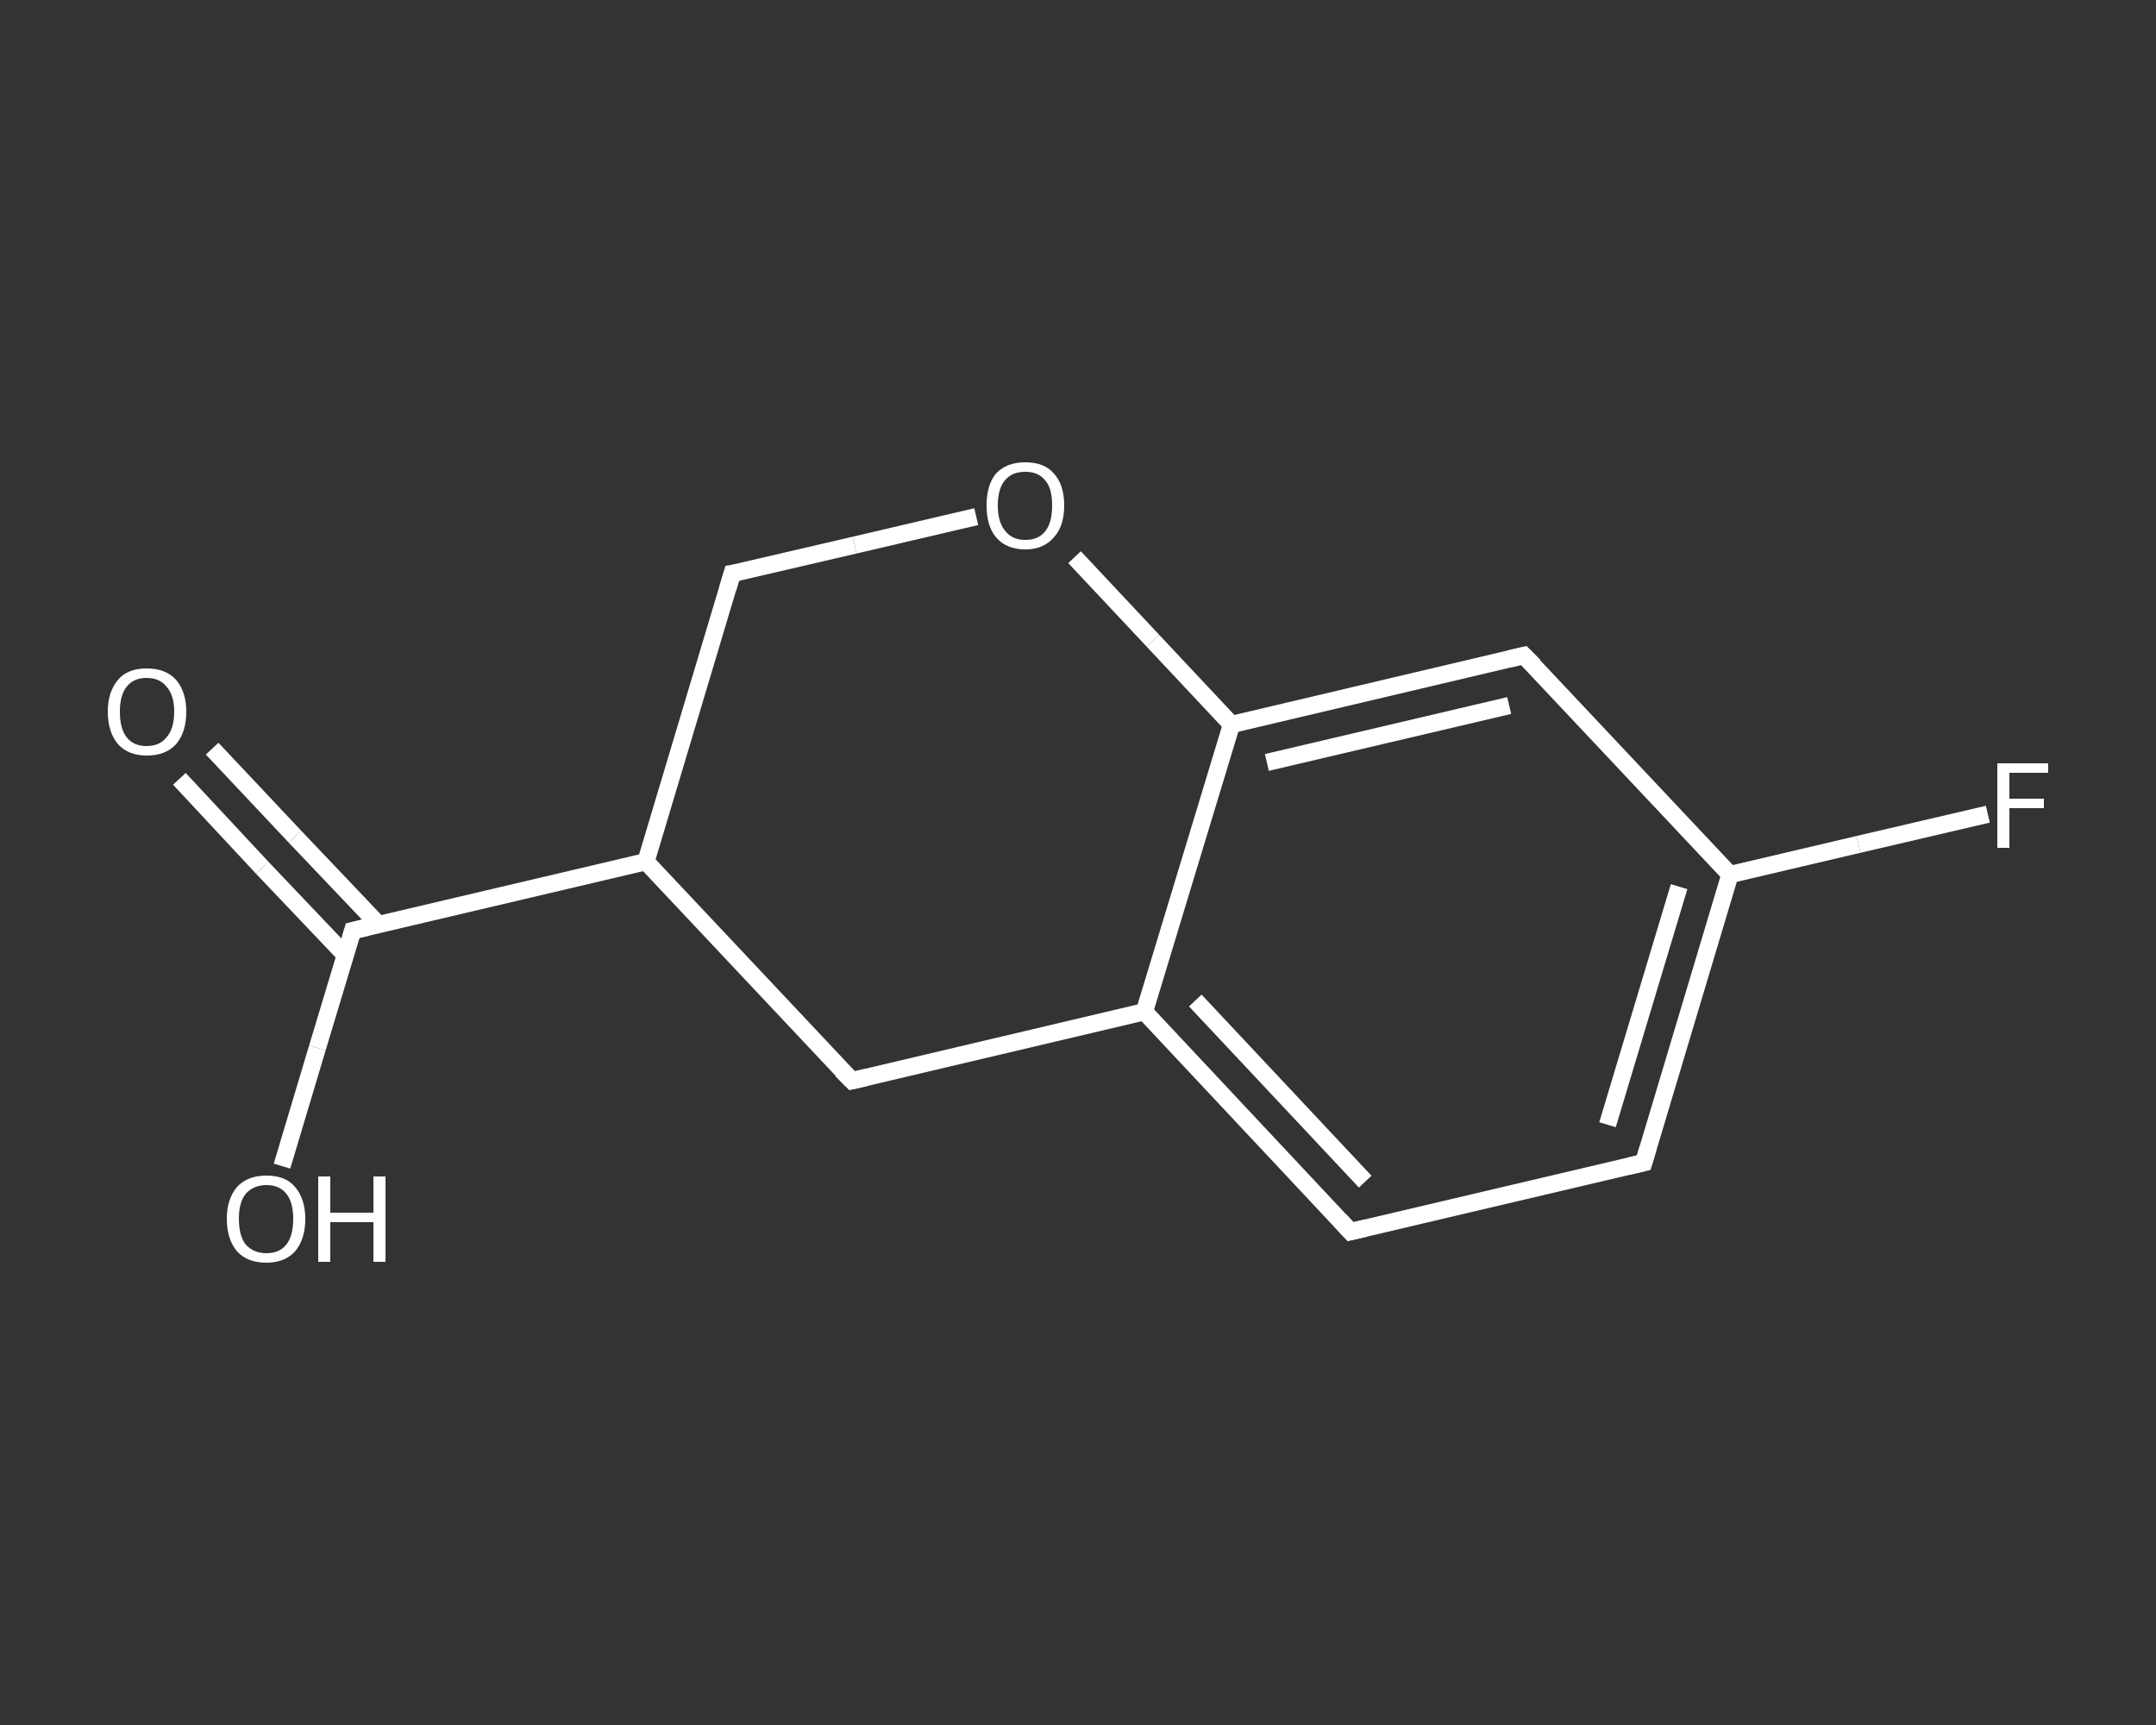 <?xml version='1.0' encoding='iso-8859-1'?>
<svg version='1.1' baseProfile='full'
              xmlns='http://www.w3.org/2000/svg'
                      xmlns:rdkit='http://www.rdkit.org/xml'
                      xmlns:xlink='http://www.w3.org/1999/xlink'
                  xml:space='preserve'
width='250px' height='200px' viewBox='0 0 250 200'>
<rect x="0" y="0" width="250" height="200" fill="#333333" stroke="none"/>
<!-- END OF HEADER -->
<rect style='opacity:1.0;fill:transparent;stroke:none' width='250.0' height='200.0' x='0.0' y='0.0'> </rect>
<path class='bond-0 atom-0 atom-1' d='M 24.6,86.8 L 34.2,97.0' style='fill:none;fill-rule:evenodd;stroke:#FFFFFF;stroke-width:2.0px;stroke-linecap:butt;stroke-linejoin:miter;stroke-opacity:1' />
<path class='bond-0 atom-0 atom-1' d='M 34.2,97.0 L 43.9,107.2' style='fill:none;fill-rule:evenodd;stroke:#FFFFFF;stroke-width:2.0px;stroke-linecap:butt;stroke-linejoin:miter;stroke-opacity:1' />
<path class='bond-0 atom-0 atom-1' d='M 20.8,90.3 L 30.4,100.6' style='fill:none;fill-rule:evenodd;stroke:#FFFFFF;stroke-width:2.0px;stroke-linecap:butt;stroke-linejoin:miter;stroke-opacity:1' />
<path class='bond-0 atom-0 atom-1' d='M 30.4,100.6 L 40.1,110.8' style='fill:none;fill-rule:evenodd;stroke:#FFFFFF;stroke-width:2.0px;stroke-linecap:butt;stroke-linejoin:miter;stroke-opacity:1' />
<path class='bond-1 atom-1 atom-2' d='M 40.9,107.9 L 36.8,121.5' style='fill:none;fill-rule:evenodd;stroke:#FFFFFF;stroke-width:2.0px;stroke-linecap:butt;stroke-linejoin:miter;stroke-opacity:1' />
<path class='bond-1 atom-1 atom-2' d='M 36.8,121.5 L 32.7,135.2' style='fill:none;fill-rule:evenodd;stroke:#FFFFFF;stroke-width:2.0px;stroke-linecap:butt;stroke-linejoin:miter;stroke-opacity:1' />
<path class='bond-2 atom-1 atom-3' d='M 40.9,107.9 L 74.9,99.9' style='fill:none;fill-rule:evenodd;stroke:#FFFFFF;stroke-width:2.0px;stroke-linecap:butt;stroke-linejoin:miter;stroke-opacity:1' />
<path class='bond-3 atom-3 atom-4' d='M 74.9,99.9 L 84.9,66.5' style='fill:none;fill-rule:evenodd;stroke:#FFFFFF;stroke-width:2.0px;stroke-linecap:butt;stroke-linejoin:miter;stroke-opacity:1' />
<path class='bond-4 atom-4 atom-5' d='M 84.9,66.5 L 99.1,63.2' style='fill:none;fill-rule:evenodd;stroke:#FFFFFF;stroke-width:2.0px;stroke-linecap:butt;stroke-linejoin:miter;stroke-opacity:1' />
<path class='bond-4 atom-4 atom-5' d='M 99.1,63.2 L 113.2,59.9' style='fill:none;fill-rule:evenodd;stroke:#FFFFFF;stroke-width:2.0px;stroke-linecap:butt;stroke-linejoin:miter;stroke-opacity:1' />
<path class='bond-5 atom-5 atom-6' d='M 124.6,64.6 L 133.7,74.3' style='fill:none;fill-rule:evenodd;stroke:#FFFFFF;stroke-width:2.0px;stroke-linecap:butt;stroke-linejoin:miter;stroke-opacity:1' />
<path class='bond-5 atom-5 atom-6' d='M 133.7,74.3 L 142.8,84.0' style='fill:none;fill-rule:evenodd;stroke:#FFFFFF;stroke-width:2.0px;stroke-linecap:butt;stroke-linejoin:miter;stroke-opacity:1' />
<path class='bond-6 atom-6 atom-7' d='M 142.8,84.0 L 176.7,76.0' style='fill:none;fill-rule:evenodd;stroke:#FFFFFF;stroke-width:2.0px;stroke-linecap:butt;stroke-linejoin:miter;stroke-opacity:1' />
<path class='bond-6 atom-6 atom-7' d='M 146.9,88.4 L 175.0,81.8' style='fill:none;fill-rule:evenodd;stroke:#FFFFFF;stroke-width:2.0px;stroke-linecap:butt;stroke-linejoin:miter;stroke-opacity:1' />
<path class='bond-7 atom-7 atom-8' d='M 176.7,76.0 L 200.6,101.4' style='fill:none;fill-rule:evenodd;stroke:#FFFFFF;stroke-width:2.0px;stroke-linecap:butt;stroke-linejoin:miter;stroke-opacity:1' />
<path class='bond-8 atom-8 atom-9' d='M 200.6,101.4 L 215.5,97.9' style='fill:none;fill-rule:evenodd;stroke:#FFFFFF;stroke-width:2.0px;stroke-linecap:butt;stroke-linejoin:miter;stroke-opacity:1' />
<path class='bond-8 atom-8 atom-9' d='M 215.5,97.9 L 230.5,94.4' style='fill:none;fill-rule:evenodd;stroke:#FFFFFF;stroke-width:2.0px;stroke-linecap:butt;stroke-linejoin:miter;stroke-opacity:1' />
<path class='bond-9 atom-8 atom-10' d='M 200.6,101.4 L 190.6,134.8' style='fill:none;fill-rule:evenodd;stroke:#FFFFFF;stroke-width:2.0px;stroke-linecap:butt;stroke-linejoin:miter;stroke-opacity:1' />
<path class='bond-9 atom-8 atom-10' d='M 194.7,102.8 L 186.4,130.4' style='fill:none;fill-rule:evenodd;stroke:#FFFFFF;stroke-width:2.0px;stroke-linecap:butt;stroke-linejoin:miter;stroke-opacity:1' />
<path class='bond-10 atom-10 atom-11' d='M 190.6,134.8 L 156.6,142.8' style='fill:none;fill-rule:evenodd;stroke:#FFFFFF;stroke-width:2.0px;stroke-linecap:butt;stroke-linejoin:miter;stroke-opacity:1' />
<path class='bond-11 atom-11 atom-12' d='M 156.6,142.8 L 132.7,117.3' style='fill:none;fill-rule:evenodd;stroke:#FFFFFF;stroke-width:2.0px;stroke-linecap:butt;stroke-linejoin:miter;stroke-opacity:1' />
<path class='bond-11 atom-11 atom-12' d='M 158.3,137.0 L 138.6,116.0' style='fill:none;fill-rule:evenodd;stroke:#FFFFFF;stroke-width:2.0px;stroke-linecap:butt;stroke-linejoin:miter;stroke-opacity:1' />
<path class='bond-12 atom-12 atom-13' d='M 132.7,117.3 L 98.8,125.3' style='fill:none;fill-rule:evenodd;stroke:#FFFFFF;stroke-width:2.0px;stroke-linecap:butt;stroke-linejoin:miter;stroke-opacity:1' />
<path class='bond-13 atom-13 atom-3' d='M 98.8,125.3 L 74.9,99.9' style='fill:none;fill-rule:evenodd;stroke:#FFFFFF;stroke-width:2.0px;stroke-linecap:butt;stroke-linejoin:miter;stroke-opacity:1' />
<path class='bond-14 atom-12 atom-6' d='M 132.7,117.3 L 142.8,84.0' style='fill:none;fill-rule:evenodd;stroke:#FFFFFF;stroke-width:2.0px;stroke-linecap:butt;stroke-linejoin:miter;stroke-opacity:1' />
<path d='M 40.7,108.6 L 40.9,107.9 L 42.6,107.5' style='fill:none;stroke:#FFFFFF;stroke-width:2.0px;stroke-linecap:butt;stroke-linejoin:miter;stroke-opacity:1;' />
<path d='M 84.4,68.2 L 84.9,66.5 L 85.6,66.4' style='fill:none;stroke:#FFFFFF;stroke-width:2.0px;stroke-linecap:butt;stroke-linejoin:miter;stroke-opacity:1;' />
<path d='M 175.0,76.4 L 176.7,76.0 L 177.9,77.2' style='fill:none;stroke:#FFFFFF;stroke-width:2.0px;stroke-linecap:butt;stroke-linejoin:miter;stroke-opacity:1;' />
<path d='M 191.1,133.1 L 190.6,134.8 L 188.9,135.2' style='fill:none;stroke:#FFFFFF;stroke-width:2.0px;stroke-linecap:butt;stroke-linejoin:miter;stroke-opacity:1;' />
<path d='M 158.3,142.4 L 156.6,142.8 L 155.4,141.5' style='fill:none;stroke:#FFFFFF;stroke-width:2.0px;stroke-linecap:butt;stroke-linejoin:miter;stroke-opacity:1;' />
<path d='M 100.5,124.9 L 98.8,125.3 L 97.6,124.1' style='fill:none;stroke:#FFFFFF;stroke-width:2.0px;stroke-linecap:butt;stroke-linejoin:miter;stroke-opacity:1;' />
<path class='atom-0' d='M 12.5 82.5
Q 12.5 80.2, 13.7 78.8
Q 14.8 77.5, 17.0 77.5
Q 19.2 77.5, 20.4 78.8
Q 21.6 80.2, 21.6 82.5
Q 21.6 84.9, 20.4 86.3
Q 19.2 87.6, 17.0 87.6
Q 14.9 87.6, 13.7 86.3
Q 12.5 84.9, 12.5 82.5
M 17.0 86.5
Q 18.5 86.5, 19.3 85.5
Q 20.2 84.5, 20.2 82.5
Q 20.2 80.6, 19.3 79.6
Q 18.5 78.6, 17.0 78.6
Q 15.5 78.6, 14.7 79.6
Q 13.9 80.6, 13.9 82.5
Q 13.9 84.5, 14.7 85.5
Q 15.5 86.5, 17.0 86.5
' fill='#FFFFFF'/>
<path class='atom-2' d='M 26.3 141.3
Q 26.3 139.0, 27.5 137.6
Q 28.7 136.3, 30.9 136.3
Q 33.1 136.3, 34.2 137.6
Q 35.4 139.0, 35.4 141.3
Q 35.4 143.7, 34.2 145.1
Q 33.0 146.4, 30.9 146.4
Q 28.7 146.4, 27.5 145.1
Q 26.3 143.7, 26.3 141.3
M 30.9 145.3
Q 32.4 145.3, 33.2 144.3
Q 34.0 143.3, 34.0 141.3
Q 34.0 139.4, 33.2 138.4
Q 32.4 137.4, 30.9 137.4
Q 29.4 137.4, 28.5 138.4
Q 27.7 139.4, 27.7 141.3
Q 27.7 143.3, 28.5 144.3
Q 29.4 145.3, 30.9 145.3
' fill='#FFFFFF'/>
<path class='atom-2' d='M 36.9 136.4
L 38.3 136.4
L 38.3 140.6
L 43.3 140.6
L 43.3 136.4
L 44.7 136.4
L 44.7 146.3
L 43.3 146.3
L 43.3 141.7
L 38.3 141.7
L 38.3 146.3
L 36.9 146.3
L 36.9 136.4
' fill='#FFFFFF'/>
<path class='atom-5' d='M 114.4 58.6
Q 114.4 56.2, 115.5 54.9
Q 116.7 53.6, 118.9 53.6
Q 121.1 53.6, 122.2 54.9
Q 123.4 56.2, 123.4 58.6
Q 123.4 61.0, 122.2 62.3
Q 121.0 63.7, 118.9 63.7
Q 116.7 63.7, 115.5 62.3
Q 114.4 61.0, 114.4 58.6
M 118.9 62.6
Q 120.4 62.6, 121.2 61.6
Q 122.0 60.6, 122.0 58.6
Q 122.0 56.6, 121.2 55.7
Q 120.4 54.7, 118.9 54.7
Q 117.4 54.7, 116.6 55.6
Q 115.7 56.6, 115.7 58.6
Q 115.7 60.6, 116.6 61.6
Q 117.4 62.6, 118.9 62.6
' fill='#FFFFFF'/>
<path class='atom-9' d='M 231.6 88.5
L 237.5 88.5
L 237.5 89.6
L 233.0 89.6
L 233.0 92.6
L 237.0 92.6
L 237.0 93.7
L 233.0 93.7
L 233.0 98.3
L 231.6 98.3
L 231.6 88.5
' fill='#FFFFFF'/>
</svg>

